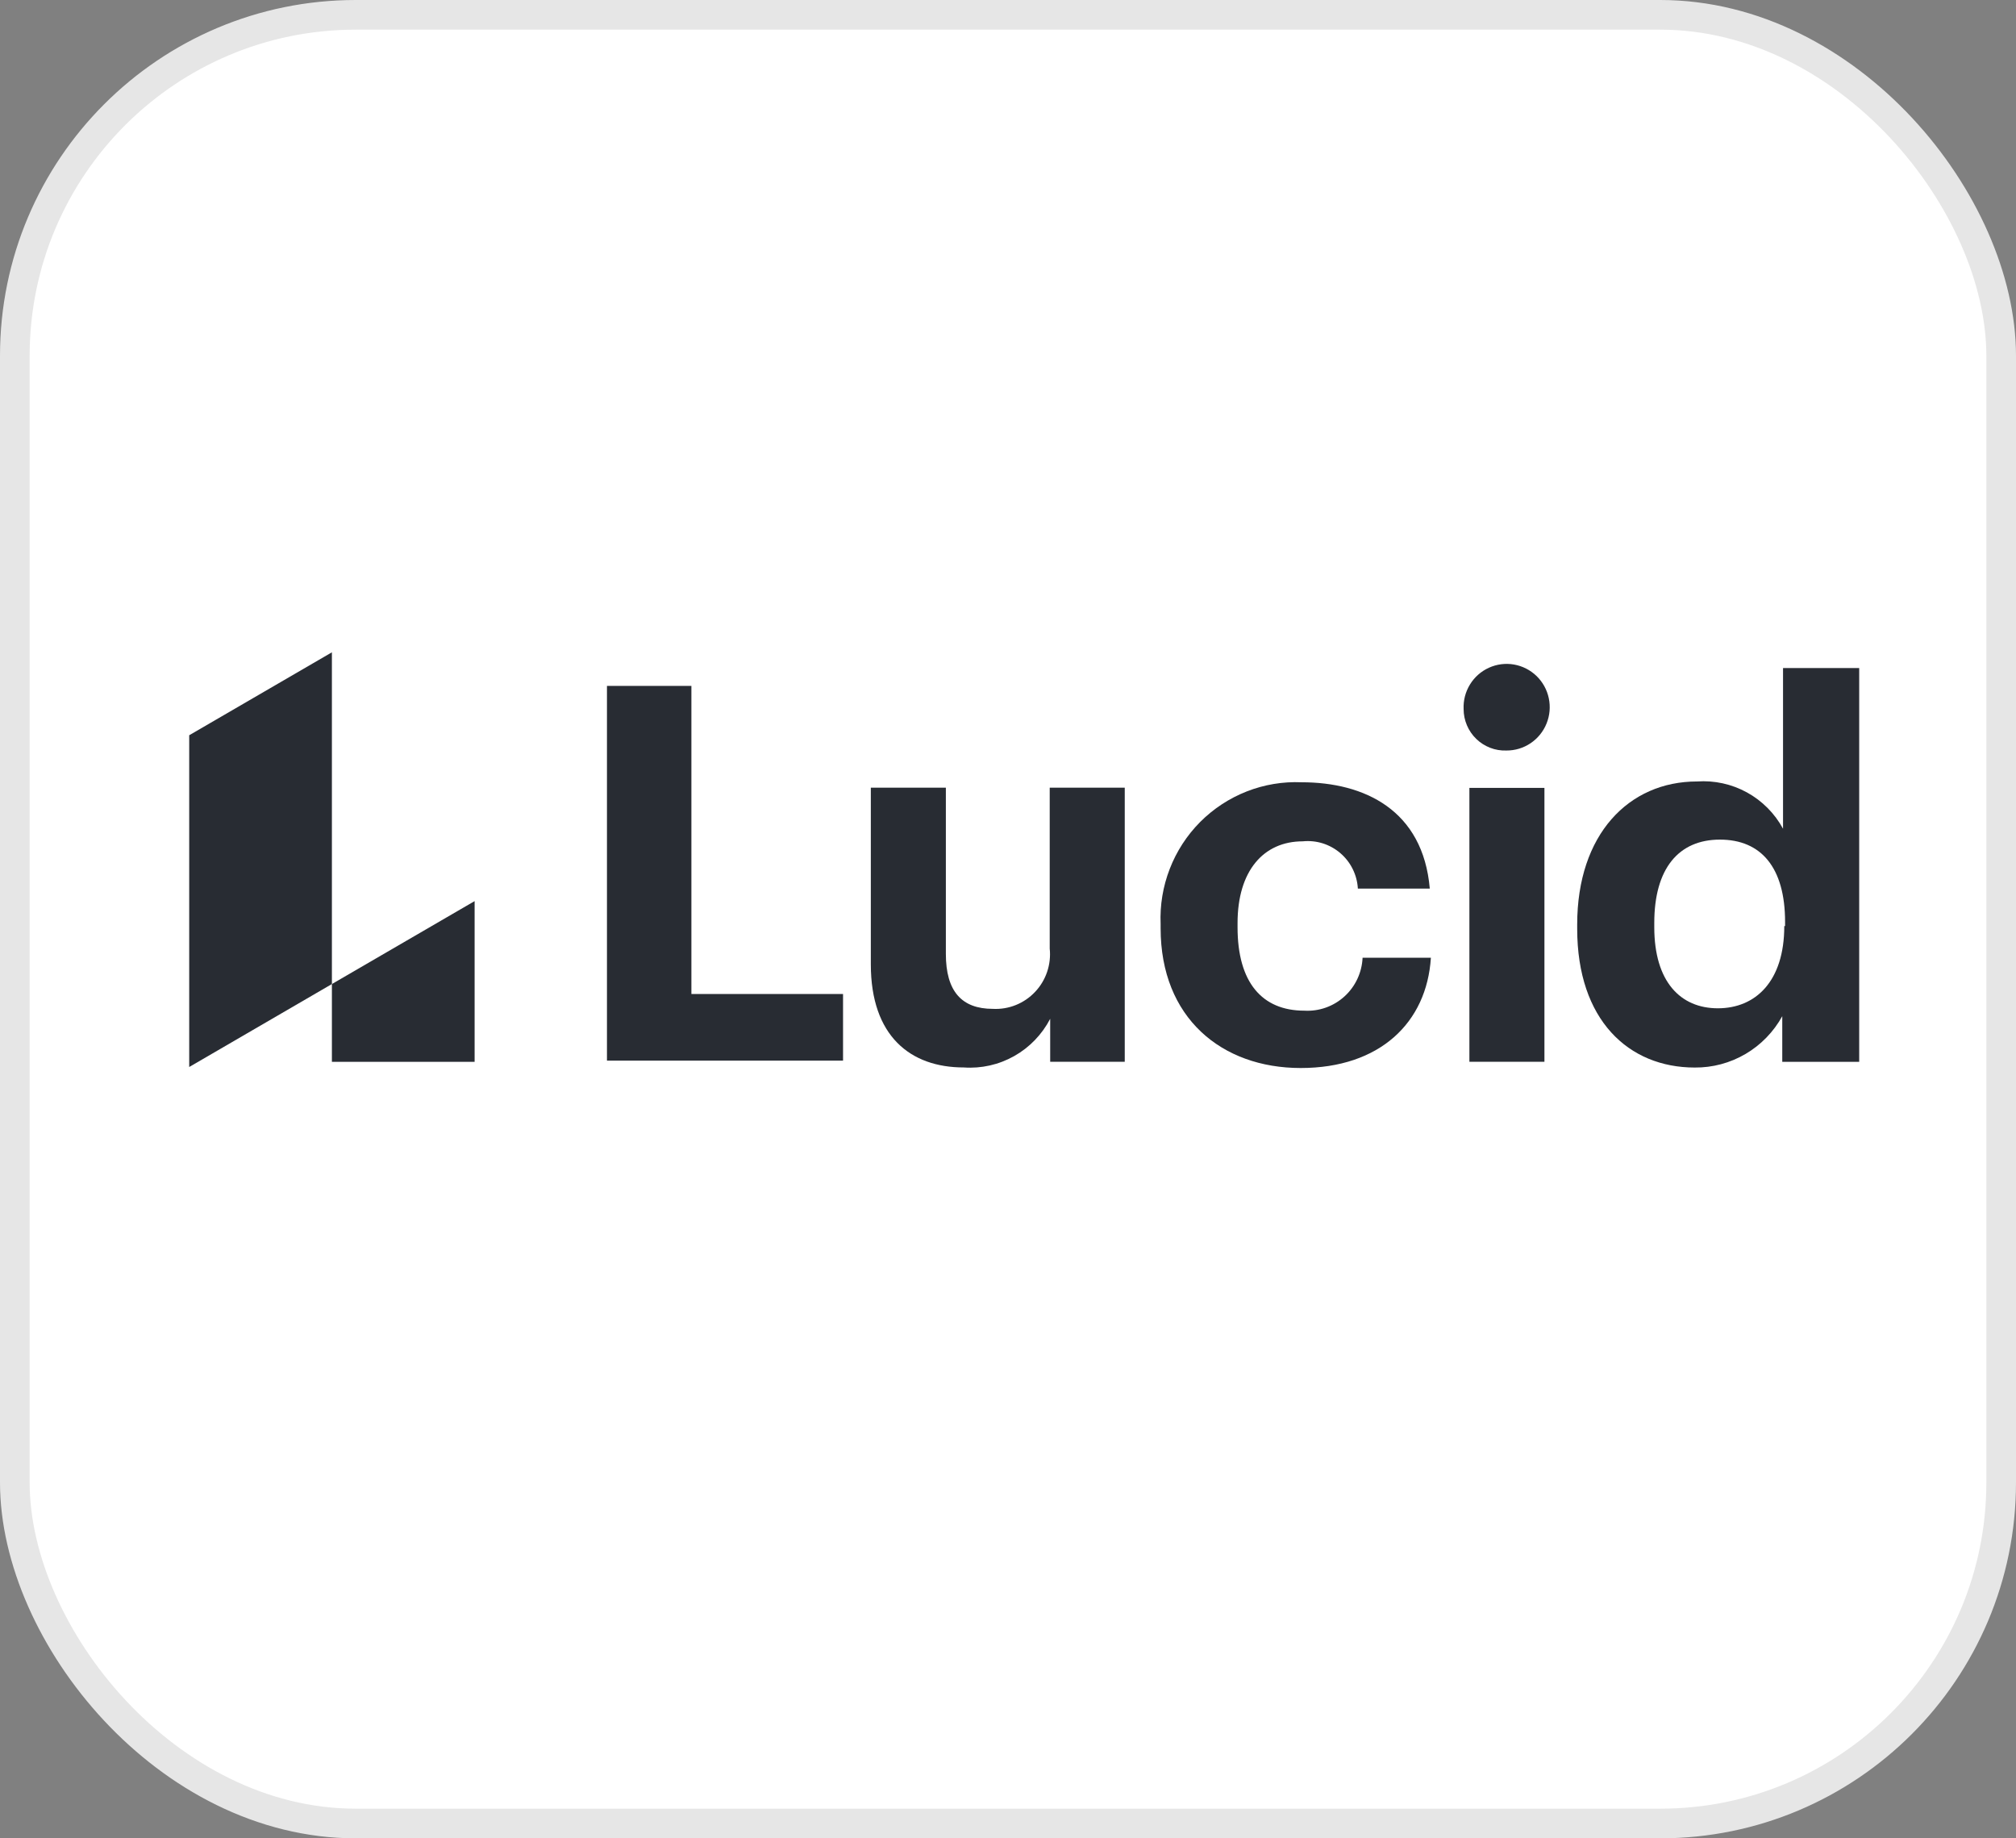 <svg width="68" height="62" viewBox="0 0 68 62" fill="none" xmlns="http://www.w3.org/2000/svg">
<rect x="0" y="0" width="68" height="62" fill="#808080" stroke="none"/>
<rect x="0.5" y="0.5" width="67" height="61" rx="11.5" fill="white"/>
<rect x="0.5" y="0.5" width="67" height="61" rx="11.5" stroke="#E6E6E6"/>
<path d="M11.195 22L6.382 24.797V35.986L11.195 33.188V22Z" fill="#282C33"/>
<path d="M16.009 35.811V30.391L11.195 33.188V35.811H16.009Z" fill="#282C33"/>
<path d="M20.473 23.133H23.321V33.524H28.436V35.771H20.473V23.133Z" fill="#282C33"/>
<path d="M29.373 32.522V26.566H31.904V32.171C31.904 33.425 32.432 34.025 33.489 34.025C33.754 34.039 34.018 33.995 34.264 33.896C34.51 33.797 34.732 33.646 34.914 33.452C35.097 33.259 35.235 33.028 35.32 32.776C35.405 32.523 35.435 32.255 35.407 31.991V26.566H37.938V35.81H35.423V34.36C35.148 34.889 34.726 35.327 34.208 35.618C33.69 35.91 33.098 36.043 32.506 36.001C30.709 36.001 29.373 34.944 29.373 32.522Z" fill="#282C33"/>
<path d="M39.148 31.308V31.164C39.121 30.529 39.226 29.895 39.456 29.303C39.685 28.711 40.034 28.173 40.481 27.723C40.929 27.274 41.464 26.923 42.053 26.692C42.642 26.461 43.272 26.356 43.904 26.383C46.018 26.383 47.999 27.318 48.227 29.969H45.801C45.788 29.74 45.729 29.515 45.627 29.31C45.526 29.104 45.384 28.922 45.21 28.773C45.036 28.624 44.834 28.512 44.616 28.443C44.398 28.375 44.168 28.352 43.941 28.375C42.62 28.375 41.743 29.369 41.743 31.132V31.276C41.743 33.13 42.567 34.086 43.994 34.086C44.24 34.1 44.486 34.066 44.719 33.983C44.951 33.901 45.165 33.773 45.348 33.607C45.531 33.441 45.679 33.24 45.784 33.016C45.889 32.792 45.949 32.549 45.96 32.301H48.264C48.126 34.49 46.541 36.02 43.872 36.02C41.204 36.02 39.148 34.325 39.148 31.308Z" fill="#282C33"/>
<path d="M49.368 23.915C49.355 23.623 49.429 23.335 49.582 23.086C49.734 22.837 49.957 22.64 50.222 22.52C50.486 22.4 50.781 22.362 51.067 22.412C51.353 22.462 51.618 22.597 51.828 22.799C52.037 23.002 52.181 23.263 52.241 23.549C52.301 23.834 52.275 24.132 52.165 24.402C52.056 24.673 51.868 24.904 51.627 25.066C51.385 25.229 51.101 25.314 50.81 25.312C50.623 25.319 50.437 25.288 50.263 25.22C50.089 25.153 49.929 25.051 49.795 24.921C49.66 24.791 49.553 24.634 49.48 24.462C49.406 24.289 49.368 24.103 49.368 23.915ZM49.563 26.572H52.094V35.81H49.563V26.572Z" fill="#282C33"/>
<path d="M53.199 31.323V31.18C53.199 28.141 54.938 26.356 57.241 26.356C57.826 26.315 58.41 26.443 58.924 26.725C59.439 27.008 59.861 27.433 60.142 27.95V22.531H62.711V35.812H60.116V34.272C59.824 34.801 59.396 35.242 58.876 35.547C58.356 35.852 57.764 36.01 57.162 36.004C54.932 36.004 53.199 34.399 53.199 31.323ZM60.211 31.233V31.095C60.211 29.257 59.403 28.317 58.013 28.317C56.623 28.317 55.799 29.289 55.799 31.127V31.27C55.799 33.108 56.681 34.006 57.944 34.006C59.207 34.006 60.184 33.108 60.184 31.233H60.211Z" fill="#282C33"/>
</svg>
